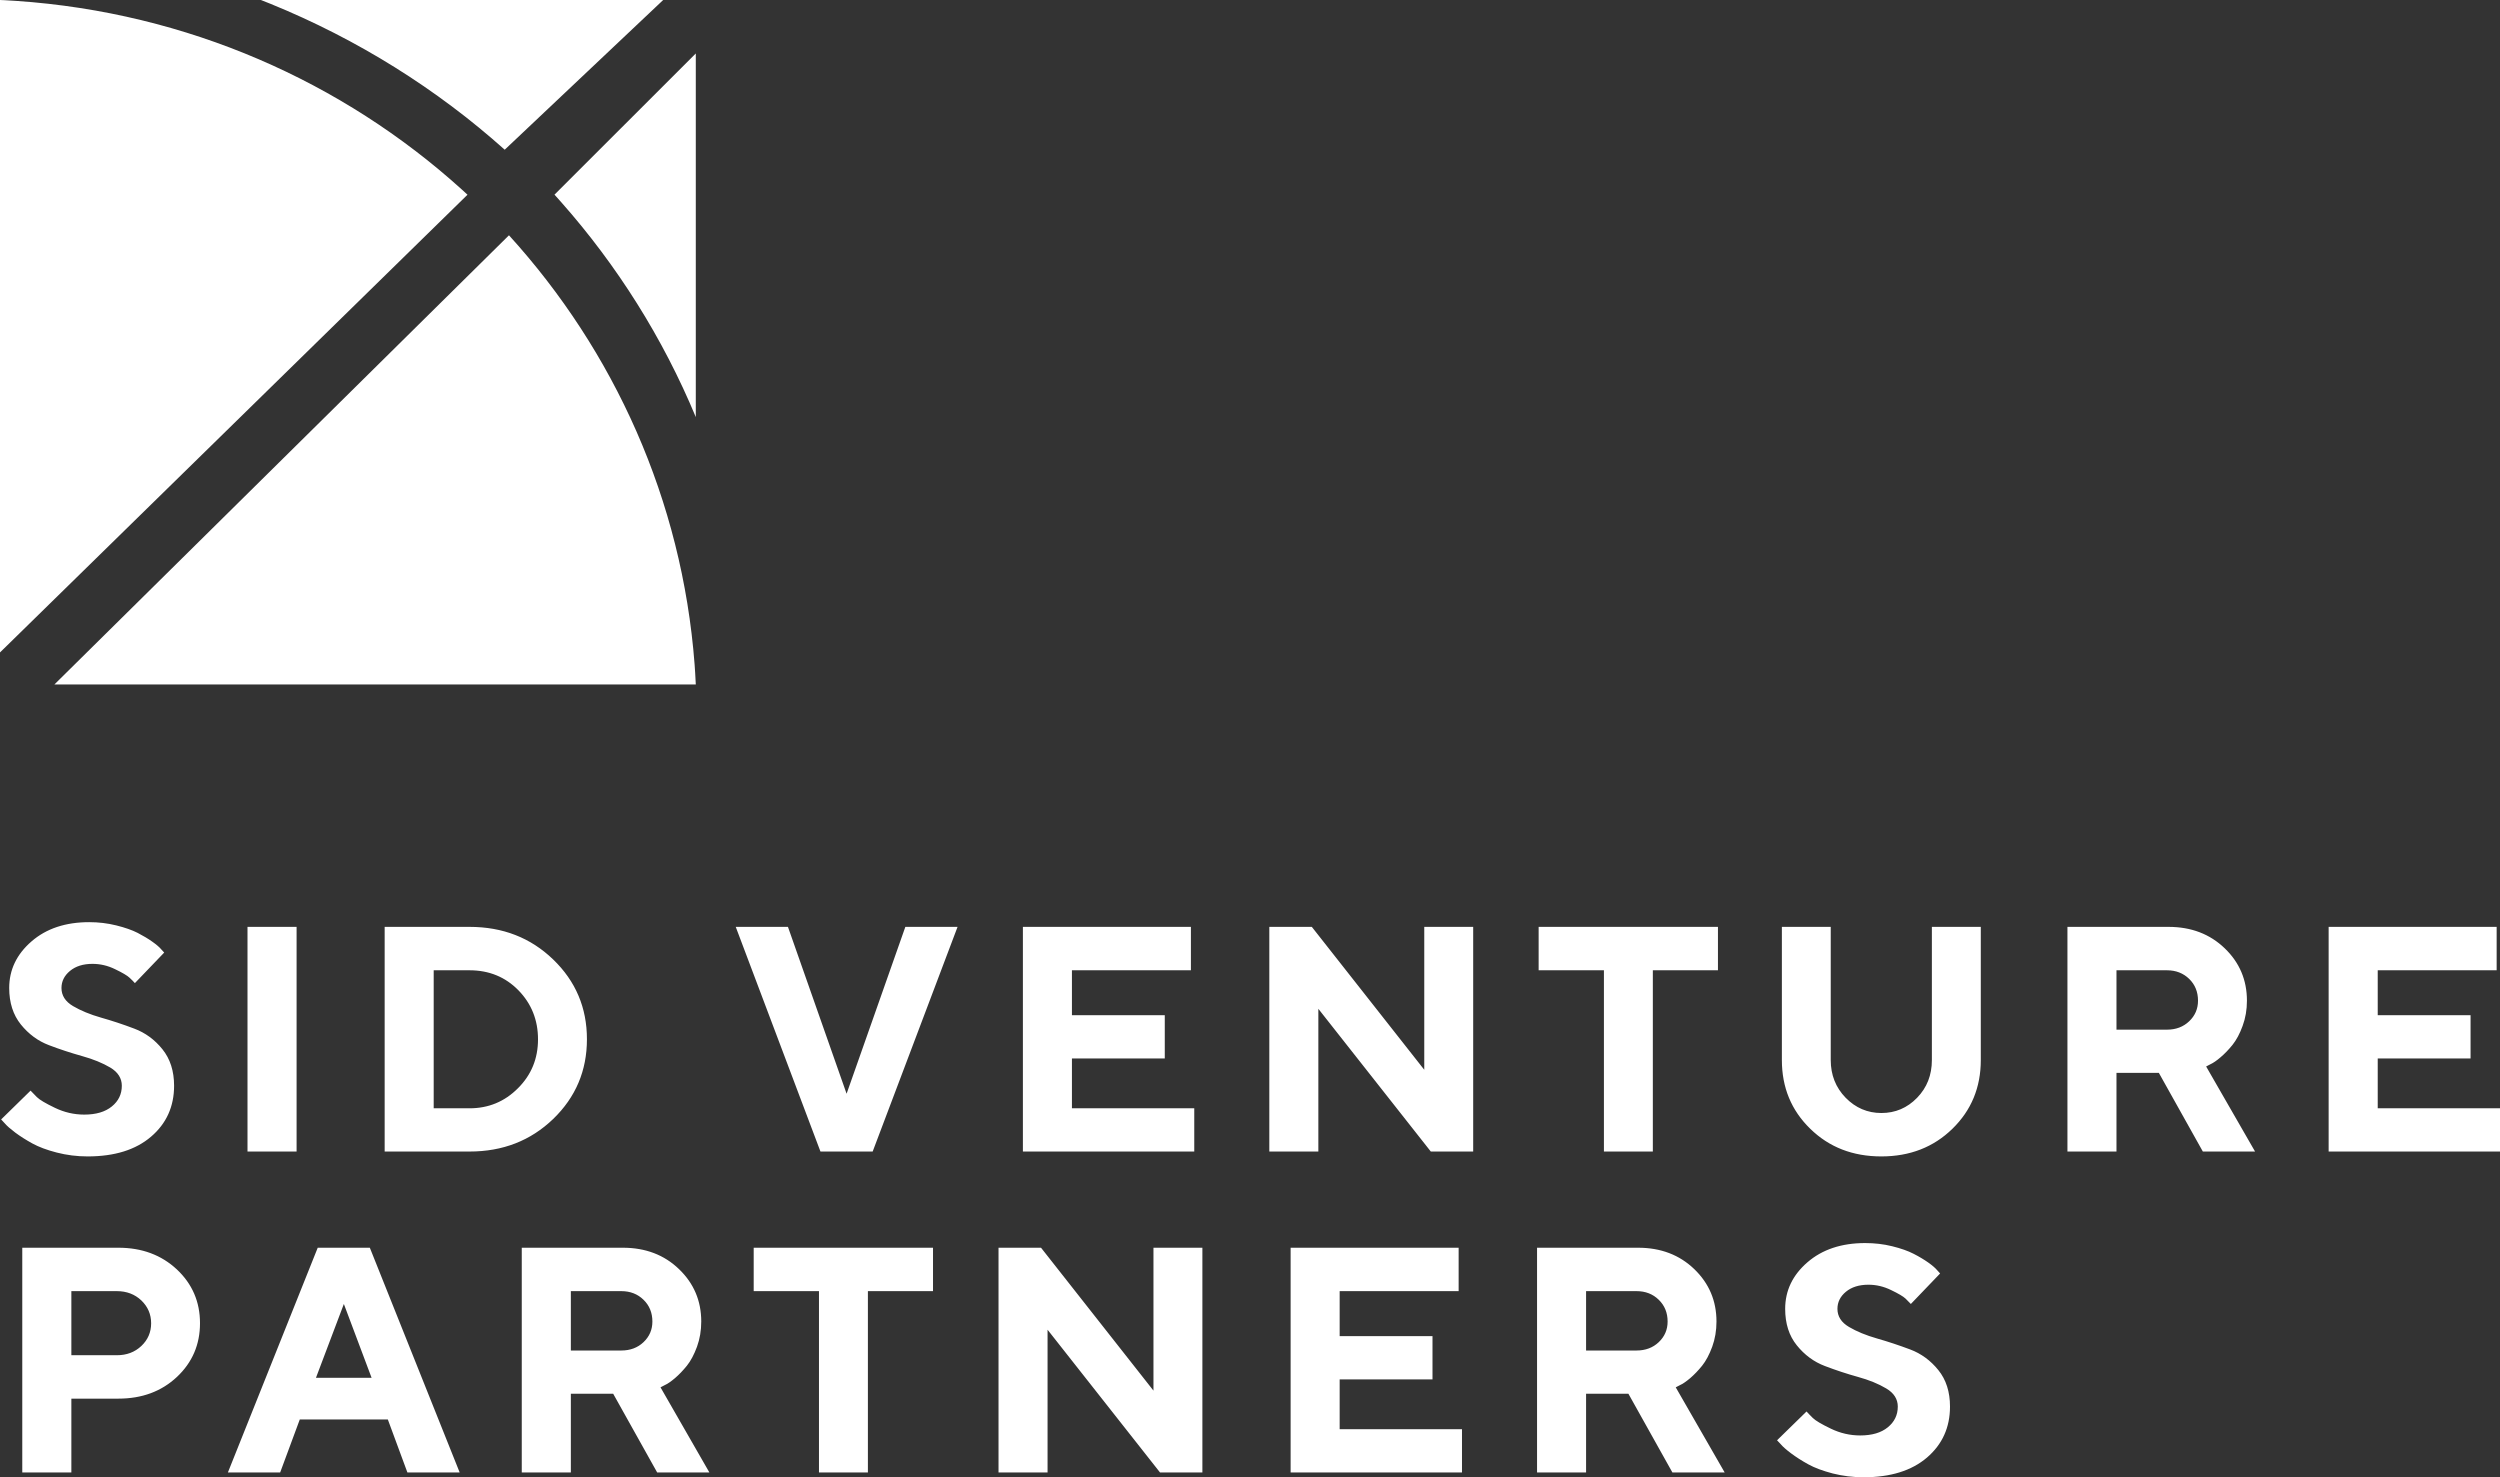 <svg width="44" height="26" viewBox="0 0 44 26" fill="none" xmlns="http://www.w3.org/2000/svg">
<rect x="0" y="0" width="44" height="26" fill="#333333" stroke="none"/>
<g clip-path="url(#clip0_515_1242)">
<path d="M1.542 20.353C2.016 20.353 2.389 20.237 2.659 20.005C2.929 19.774 3.064 19.475 3.064 19.109C3.064 18.85 2.995 18.636 2.859 18.467C2.723 18.298 2.557 18.176 2.361 18.103C2.166 18.029 1.972 17.965 1.778 17.91C1.585 17.855 1.421 17.787 1.285 17.707C1.15 17.627 1.082 17.521 1.082 17.389C1.082 17.271 1.132 17.171 1.232 17.088C1.332 17.005 1.464 16.964 1.628 16.964C1.765 16.964 1.898 16.995 2.026 17.058C2.155 17.12 2.24 17.17 2.28 17.208C2.32 17.246 2.352 17.277 2.374 17.303L2.89 16.765L2.839 16.71C2.808 16.672 2.755 16.626 2.681 16.574C2.607 16.521 2.521 16.47 2.423 16.419C2.325 16.369 2.199 16.325 2.046 16.287C1.893 16.249 1.734 16.23 1.57 16.23C1.153 16.23 0.814 16.343 0.553 16.57C0.293 16.796 0.162 17.069 0.162 17.389C0.162 17.648 0.231 17.862 0.367 18.031C0.504 18.2 0.668 18.322 0.862 18.395C1.055 18.469 1.25 18.532 1.445 18.587C1.64 18.641 1.805 18.709 1.941 18.789C2.076 18.87 2.144 18.977 2.144 19.109C2.144 19.256 2.086 19.378 1.969 19.473C1.852 19.569 1.69 19.617 1.483 19.617C1.303 19.617 1.131 19.577 0.967 19.498C0.802 19.419 0.696 19.356 0.649 19.309C0.601 19.262 0.564 19.224 0.538 19.195L0.02 19.702L0.084 19.771C0.121 19.815 0.183 19.869 0.269 19.934C0.355 19.998 0.454 20.061 0.568 20.124C0.681 20.186 0.824 20.24 0.999 20.285C1.174 20.33 1.355 20.353 1.542 20.353ZM5.22 20.267V16.313H4.356V20.267H5.22ZM8.264 20.267C8.849 20.267 9.339 20.076 9.736 19.694C10.132 19.311 10.33 18.844 10.33 18.29C10.33 17.737 10.132 17.269 9.736 16.887C9.339 16.504 8.849 16.313 8.264 16.313H6.77V20.267H8.264ZM8.264 19.506H7.633V17.077H8.264C8.608 17.077 8.895 17.195 9.125 17.43C9.354 17.665 9.469 17.953 9.469 18.292C9.469 18.631 9.352 18.918 9.116 19.153C8.881 19.389 8.597 19.506 8.264 19.506ZM15.359 20.267L16.853 16.313H15.934L14.9 19.25L13.868 16.313H12.949L14.44 20.267H15.359ZM21.019 20.267V19.506H18.866V18.629H20.5V17.868H18.866V17.077H20.96V16.313H18.003V20.267H21.019ZM23.203 20.267V17.755L25.182 20.267H25.928V16.313H25.067V18.828L23.088 16.313H22.34V20.267H23.203ZM29.09 20.267V17.077H30.236V16.313H27.08V17.077H28.229V20.267H29.09ZM33.111 20.353C33.613 20.353 34.03 20.191 34.363 19.866C34.695 19.542 34.862 19.139 34.862 18.657V16.313H34.001V18.657C34.001 18.922 33.914 19.143 33.74 19.322C33.567 19.5 33.357 19.589 33.113 19.589C32.868 19.589 32.658 19.499 32.483 19.32C32.309 19.141 32.221 18.92 32.221 18.657V16.313H31.361V18.657C31.361 19.139 31.527 19.542 31.86 19.866C32.192 20.191 32.609 20.353 33.111 20.353ZM37.25 20.267V18.883H37.996L38.77 20.267H39.689L38.828 18.77L38.901 18.732C38.952 18.709 39.012 18.668 39.083 18.607C39.154 18.547 39.224 18.474 39.292 18.39C39.36 18.305 39.42 18.194 39.47 18.056C39.521 17.918 39.546 17.77 39.546 17.612C39.546 17.248 39.416 16.941 39.155 16.69C38.894 16.439 38.565 16.313 38.167 16.313H36.387V20.267H37.25ZM38.139 18.122H37.25V17.077H38.139C38.296 17.077 38.426 17.128 38.53 17.229C38.633 17.33 38.685 17.457 38.685 17.612C38.685 17.755 38.633 17.876 38.53 17.974C38.426 18.073 38.296 18.122 38.139 18.122ZM44 20.267V19.506H41.848V18.629H43.482V17.868H41.848V17.077H43.941V16.313H40.984V20.267H44ZM1.256 25.915V24.616H2.085C2.5 24.616 2.843 24.488 3.114 24.234C3.385 23.979 3.52 23.664 3.52 23.288C3.52 22.912 3.384 22.597 3.113 22.342C2.841 22.088 2.498 21.96 2.085 21.96H0.392V25.915H1.256ZM2.057 23.852H1.256V22.724H2.057C2.229 22.724 2.373 22.779 2.488 22.888C2.602 22.998 2.66 23.131 2.66 23.29C2.66 23.448 2.602 23.581 2.488 23.689C2.373 23.798 2.229 23.852 2.057 23.852ZM4.931 25.915L5.276 24.983H6.826L7.17 25.915H8.09L6.509 21.96H5.592L4.011 25.915H4.931ZM6.54 24.249H5.561L6.052 22.95L6.54 24.249ZM10.047 25.915V24.53H10.792L11.566 25.915H12.485L11.625 24.417L11.698 24.379C11.748 24.357 11.809 24.315 11.88 24.255C11.951 24.194 12.021 24.121 12.089 24.037C12.157 23.952 12.216 23.841 12.267 23.703C12.317 23.565 12.342 23.417 12.342 23.259C12.342 22.895 12.212 22.588 11.951 22.337C11.691 22.086 11.361 21.96 10.963 21.96H9.183V25.915H10.047ZM10.935 23.769H10.047V22.724H10.935C11.092 22.724 11.223 22.775 11.326 22.876C11.43 22.977 11.482 23.105 11.482 23.259C11.482 23.403 11.43 23.523 11.326 23.622C11.223 23.72 11.092 23.769 10.935 23.769ZM15.275 25.915V22.724H16.421V21.96H13.265V22.724H14.414V25.915H15.275ZM18.437 25.915V23.403L20.416 25.915H21.162V21.96H20.301V24.475L18.322 21.96H17.574V25.915H18.437ZM25.731 25.915V25.154H23.578V24.277H25.212V23.516H23.578V22.724H25.672V21.96H22.715V25.915H25.731ZM27.915 25.915V24.53H28.66L29.434 25.915H30.354L29.493 24.417L29.566 24.379C29.616 24.357 29.677 24.315 29.748 24.255C29.819 24.194 29.889 24.121 29.957 24.037C30.025 23.952 30.084 23.841 30.135 23.703C30.185 23.565 30.21 23.417 30.21 23.259C30.21 22.895 30.08 22.588 29.82 22.337C29.559 22.086 29.23 21.96 28.831 21.96H27.052V25.915H27.915ZM28.803 23.769H27.915V22.724H28.803C28.96 22.724 29.091 22.775 29.194 22.876C29.298 22.977 29.35 23.105 29.35 23.259C29.35 23.403 29.298 23.523 29.194 23.622C29.091 23.72 28.96 23.769 28.803 23.769ZM32.798 26C33.273 26 33.645 25.884 33.915 25.653C34.185 25.421 34.32 25.122 34.32 24.756C34.32 24.497 34.252 24.283 34.115 24.114C33.979 23.945 33.813 23.823 33.618 23.75C33.423 23.677 33.228 23.612 33.035 23.557C32.842 23.502 32.677 23.434 32.542 23.354C32.406 23.274 32.339 23.168 32.339 23.036C32.339 22.918 32.388 22.818 32.488 22.735C32.588 22.652 32.721 22.611 32.885 22.611C33.021 22.611 33.154 22.642 33.283 22.705C33.412 22.767 33.497 22.817 33.537 22.855C33.577 22.893 33.608 22.925 33.631 22.95L34.146 22.413L34.096 22.358C34.064 22.319 34.011 22.273 33.938 22.221C33.864 22.169 33.778 22.117 33.68 22.067C33.582 22.016 33.456 21.972 33.303 21.934C33.15 21.896 32.991 21.878 32.826 21.878C32.41 21.878 32.071 21.991 31.81 22.217C31.549 22.443 31.419 22.716 31.419 23.036C31.419 23.295 31.487 23.509 31.624 23.678C31.76 23.847 31.925 23.969 32.118 24.042C32.312 24.116 32.506 24.18 32.701 24.234C32.897 24.288 33.062 24.356 33.198 24.437C33.333 24.517 33.401 24.624 33.401 24.756C33.401 24.904 33.342 25.025 33.226 25.12C33.109 25.216 32.947 25.264 32.739 25.264C32.56 25.264 32.388 25.224 32.224 25.145C32.059 25.066 31.953 25.003 31.905 24.956C31.858 24.91 31.821 24.871 31.795 24.842L31.276 25.349L31.341 25.418C31.378 25.462 31.44 25.517 31.526 25.581C31.612 25.645 31.711 25.709 31.824 25.771C31.937 25.834 32.081 25.887 32.256 25.933C32.431 25.977 32.611 26 32.798 26Z" fill="white"/>
<path fill-rule="evenodd" clip-rule="evenodd" d="M8.958 4.141C10.807 6.175 12.005 8.799 12.225 11.694L12.235 11.844L12.246 12.047L0.957 12.047L8.958 4.141ZM0 0L0.09 0.004L0.285 0.016C3.3 0.221 6.031 1.441 8.122 3.33L8.228 3.427L0 11.483V0ZM12.246 0.941L12.246 7.341C11.667 5.948 10.862 4.672 9.878 3.559L9.759 3.426L12.246 0.941ZM11.672 0L8.883 2.635C7.688 1.566 6.296 0.693 4.763 0.068L4.592 0L11.672 0Z" fill="white"/>
</g>
<defs>
<clipPath id="clip0_515_1242">
<rect width="44" height="26" fill="white"/>
</clipPath>
</defs>
</svg>
